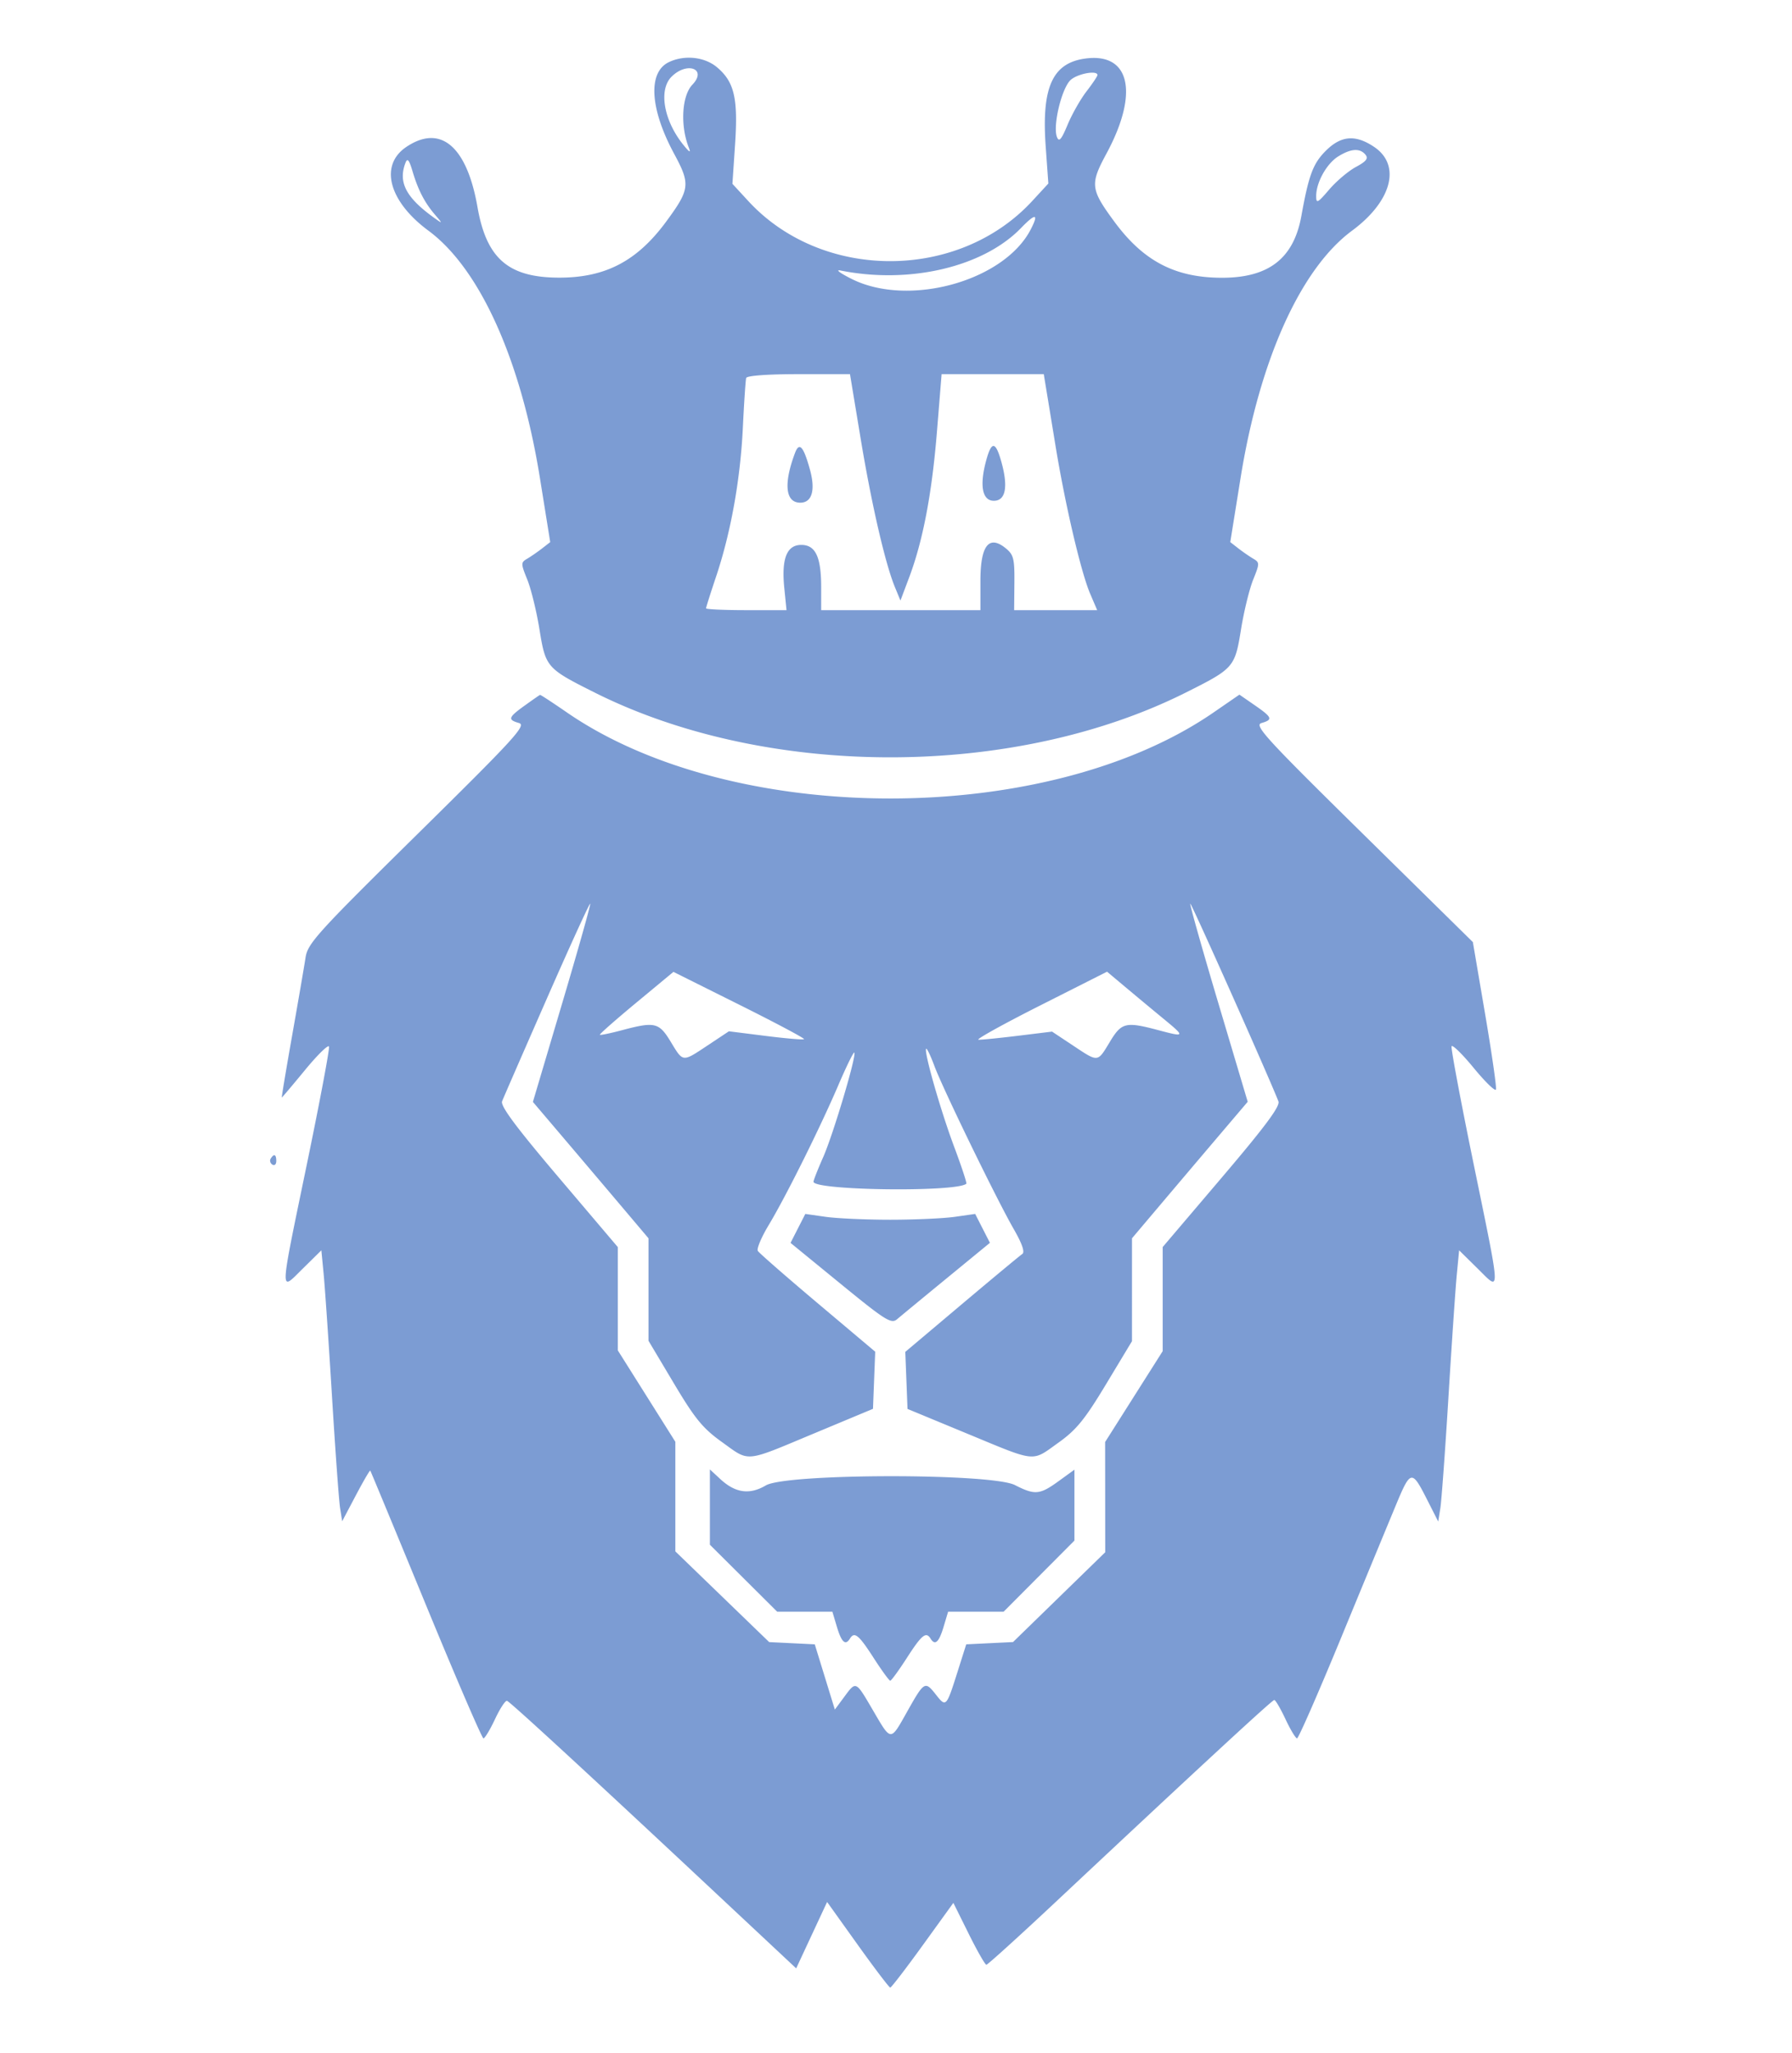 <svg xmlns="http://www.w3.org/2000/svg" viewBox="0 0 467 535"><path fill="#7c9cd3" d="M174.282 16.206c-5.486 2.649-4.922 12.167 1.416 23.901 4.27 7.907 4.115 9.21-2.109 17.665-7.601 10.325-15.923 14.644-28.089 14.579-13.061-.07-18.731-5.02-21.065-18.385-2.77-15.869-9.626-21.67-18.537-15.683-7.093 4.765-4.615 14.169 5.752 21.828 13.402 9.901 24.103 33.651 29.061 64.5l2.677 16.656-2.075 1.617c-1.142.889-2.886 2.096-3.877 2.682-1.731 1.025-1.732 1.236-.013 5.5.983 2.439 2.406 8.259 3.162 12.934 1.603 9.909 1.85 10.192 14.415 16.488 44.882 22.488 109.118 22.488 154 0 12.565-6.296 12.812-6.579 14.415-16.488.756-4.675 2.179-10.495 3.162-12.934 1.719-4.264 1.718-4.475-.013-5.5-.991-.586-2.735-1.793-3.877-2.682l-2.075-1.617 2.677-16.656c4.958-30.849 15.659-54.599 29.061-64.5 10.367-7.659 12.845-17.063 5.752-21.828-4.866-3.27-8.618-2.967-12.602 1.017-3.315 3.315-4.429 6.289-6.362 16.98-1.996 11.042-8.474 16.096-20.638 16.102-12.214.006-20.503-4.305-28.089-14.61-6.231-8.464-6.382-9.753-2.081-17.717 8.676-16.062 6.102-26.685-5.99-24.723-8.161 1.325-10.911 7.699-9.832 22.784l.695 9.708-4.178 4.533c-19.274 20.91-54.758 20.93-74.012.041l-4.14-4.492.69-10.304c.803-11.992-.202-16.279-4.706-20.069-3.247-2.732-8.514-3.287-12.575-1.327M175 20c-3.43 3.43-2.019 11.46 3.13 17.808 1.55 1.913 1.952 2.113 1.387.692-2.284-5.744-1.847-13.546.92-16.434C184.372 17.959 179.06 15.94 175 20m104.108.75c-2.355 1.95-4.814 11.973-3.667 14.947.544 1.411 1.148.716 2.778-3.197 1.146-2.75 3.365-6.661 4.932-8.691 1.567-2.031 2.849-3.943 2.849-4.25 0-1.28-4.938-.427-6.892 1.191m69.648 20.005C345.735 42.628 343 47.534 343 51.081c0 2.041.355 1.864 3.395-1.687 1.866-2.181 4.996-4.828 6.954-5.882 2.722-1.467 3.306-2.222 2.483-3.215-1.448-1.744-3.768-1.594-7.076.458m-243.089 1.67c-1.977 5.152.181 9.173 7.833 14.597 1.852 1.313 1.843 1.235-.125-1.052-2.714-3.154-4.427-6.467-5.882-11.377-.877-2.957-1.321-3.484-1.826-2.168m160.388 17.018c-9.84 10.153-29.062 14.663-47.055 11.04-1.375-.277-.025.729 3 2.235 14.873 7.405 39.647.534 46.607-12.925 2.172-4.201 1.297-4.32-2.552-.35M194.457 98.5c-.16.55-.552 6.4-.87 13-.653 13.514-3.145 27.353-6.99 38.807-1.428 4.254-2.597 7.951-2.597 8.214 0 .263 4.718.479 10.485.479h10.484l-.579-5.75c-.773-7.667.636-11.25 4.425-11.25 3.715 0 5.185 3.132 5.185 11.047V159l20.75.002 20.75.001v-7.624c0-9.208 2.199-12.063 6.566-8.527 2.086 1.689 2.345 2.714 2.288 9.027l-.066 7.121h21.641l-1.82-4.25c-2.411-5.632-6.537-23.265-9.068-38.75-1.124-6.875-2.267-13.85-2.541-15.5l-.497-3h-26.618l-1.215 15c-1.309 16.153-3.656 28.455-7.252 38l-2.26 6-1.442-3.5c-2.531-6.142-6.104-21.641-8.948-38.819L221.507 97.5h-13.38c-8.059 0-13.495.398-13.67 1m12.728 19.534c-3.03 8.033-2.511 12.966 1.363 12.966 3.056 0 4.01-3.254 2.527-8.616-1.684-6.087-2.775-7.307-3.89-4.35m49.796 2.038c-1.754 6.513-.996 10.428 2.019 10.428 3.084 0 3.782-3.636 1.953-10.169-1.514-5.406-2.568-5.475-3.972-.259m-120.194 63.754c-4.357 3.138-4.552 3.72-1.537 4.59 1.99.574-1.054 3.906-26.38 28.867-26.126 25.749-28.683 28.567-29.238 32.217-.334 2.2-1.901 11.313-3.482 20.25-1.58 8.938-2.801 16.25-2.711 16.25.089 0 2.815-3.224 6.057-7.165 3.241-3.941 6.052-6.691 6.245-6.112.193.58-2.369 14.215-5.695 30.3-7.303 35.327-7.228 33.566-1.172 27.601l4.874-4.801.61 6.339c.336 3.486 1.311 17.813 2.167 31.838.856 14.025 1.802 27.059 2.101 28.963l.545 3.464 3.557-6.738c1.956-3.706 3.651-6.614 3.767-6.463.115.151 6.646 15.911 14.511 35.024 7.866 19.113 14.606 34.75 14.977 34.75.371 0 1.734-2.26 3.028-5.023 1.294-2.762 2.7-4.9 3.124-4.75.874.309 20.975 18.816 53.358 49.128l21.994 20.587 4.029-8.651 4.03-8.651 7.977 11.154c4.387 6.134 8.202 11.155 8.477 11.157.275.002 4.089-4.965 8.475-11.038l7.974-11.041 3.998 8.064c2.199 4.435 4.271 8.064 4.605 8.064.334 0 8.407-7.312 17.94-16.25 37.48-35.138 56.533-52.743 57.087-52.746.319-.002 1.633 2.246 2.921 4.996 1.288 2.75 2.645 5 3.015 5 .37 0 5.542-11.812 11.494-26.25a16405.368 16405.368 0 0 1 14.255-34.498c3.864-9.279 4.15-9.329 8.157-1.431l2.88 5.679.559-3.5c.307-1.925 1.259-14.975 2.115-29 .856-14.025 1.831-28.352 2.167-31.838l.61-6.339 4.874 4.801c6.027 5.937 6.104 7.781-1.153-27.589-3.314-16.156-5.877-29.822-5.695-30.369.182-.547 2.782 1.988 5.777 5.633 2.995 3.644 5.602 6.171 5.795 5.615.192-.556-1.083-9.427-2.834-19.713l-3.184-18.701-28.666-28.215c-25.362-24.963-28.407-28.29-26.416-28.867 3.048-.882 2.823-1.469-1.79-4.66l-3.964-2.742-6.748 4.65c-43.375 29.886-125.126 29.882-168.508-.009-3.718-2.561-6.868-4.623-7-4.581-.132.042-1.911 1.279-3.953 2.75m5.713 76.426c-6.05 13.783-11.295 25.815-11.656 26.737-.474 1.211 3.622 6.718 14.75 19.834L161 324.98v26.912l7.5 11.914 7.5 11.914v28.56l12.226 11.818 12.226 11.818 5.941.292 5.94.292 2.616 8.5 2.616 8.5 2.406-3.25c3.137-4.239 3-4.299 7.415 3.249 4.946 8.455 4.573 8.437 9.085.427 4.405-7.821 4.594-7.93 7.47-4.273 2.587 3.288 2.695 3.174 5.541-5.816l2.322-7.337 6.097-.298 6.097-.297 12.015-11.703 12.014-11.702-.014-14.363-.013-14.363 7.5-11.838 7.5-11.839v-27.128l15.416-18.126c11.287-13.271 15.237-18.582 14.75-19.831-2.533-6.49-22.728-51.778-22.979-51.529-.172.17 3.126 11.856 7.328 25.969l7.641 25.661-7.389 8.693a11065.28 11065.28 0 0 0-15.078 17.789L295 322.69l-.002 13.405-.001 13.405-6.749 11.201c-5.56 9.23-7.746 11.913-12.421 15.25-7.089 5.06-5.469 5.221-23.827-2.377l-15.5-6.416-.289-7.434-.29-7.435 14.701-12.394c8.085-6.817 15.191-12.718 15.789-13.113.722-.475-.032-2.669-2.233-6.5-4.462-7.764-18.483-36.596-20.695-42.554-.974-2.625-1.93-4.615-2.123-4.421-.65.65 3.768 16.117 7.294 25.534 1.924 5.137 3.351 9.47 3.172 9.628-2.551 2.253-39.826 1.767-39.826-.519 0-.385 1.139-3.276 2.53-6.422 2.597-5.872 8.757-26.575 8.102-27.23-.201-.201-2.059 3.587-4.128 8.418-4.794 11.193-13.712 29.112-18.178 36.523-1.901 3.157-3.18 6.188-2.841 6.737.34.549 7.362 6.684 15.606 13.634l14.989 12.635-.29 7.443-.29 7.443-15.418 6.435c-18.29 7.633-16.617 7.481-23.993 2.184-4.959-3.561-6.985-6.041-12.504-15.302L169 349.396V322.69l-7.689-9.095a11323.517 11323.517 0 0 0-15.062-17.771l-7.374-8.675 7.624-25.68c4.194-14.123 7.484-25.813 7.313-25.978-.172-.164-5.262 10.978-11.312 24.761m23.278 1.073c-5.347 4.435-9.602 8.185-9.454 8.333.148.147 2.723-.385 5.723-1.183 8.624-2.295 9.683-2.046 12.741 2.993 3.285 5.412 2.962 5.382 9.704.906l5.462-3.627 9.607 1.209c5.284.666 9.773 1.043 9.976.84.203-.203-7.372-4.231-16.834-8.952l-17.203-8.582-9.722 8.063m105.222.73c-9.625 4.861-16.825 8.862-16 8.889.825.028 5.475-.437 10.333-1.033l8.834-1.083 5.401 3.586c6.723 4.463 6.398 4.494 9.665-.914 3.064-5.073 4.099-5.319 12.72-3.025 6.919 1.841 6.974 1.711 1.272-2.982a1630.756 1630.756 0 0 1-9.725-8.083l-5-4.194-17.5 8.839M70.543 301.931c-.317.512-.118 1.213.441 1.559.559.345 1.016-.074 1.016-.931 0-1.757-.6-2.015-1.457-.628m137.399 18.183-1.925 3.773 13.045 10.663c11.763 9.615 13.211 10.521 14.741 9.214.933-.797 6.754-5.599 12.935-10.671l11.237-9.221-1.921-3.765-1.92-3.766-5.317.757c-2.924.416-10.492.756-16.817.756-6.325 0-13.893-.34-16.817-.756l-5.317-.757-1.924 3.773M185 392.73v9.812l8.77 8.729 8.77 8.729h14.38l1.198 4c1.196 3.991 2.212 4.893 3.382 3 1.17-1.894 2.291-.983 6.14 4.991 2.123 3.295 4.085 5.992 4.36 5.992.275 0 2.237-2.697 4.36-5.992 3.849-5.974 4.97-6.885 6.14-4.991 1.17 1.893 2.186.991 3.382-3l1.198-4h14.46l9.23-9.269 9.23-9.269v-18.475l-4.15 3.007c-4.896 3.546-6.149 3.658-11.35 1.006-6.148-3.134-59.581-3.065-64.919.085-4.242 2.503-7.948 1.985-11.879-1.661L185 382.919v9.811" fill-rule="evenodd"/></svg>